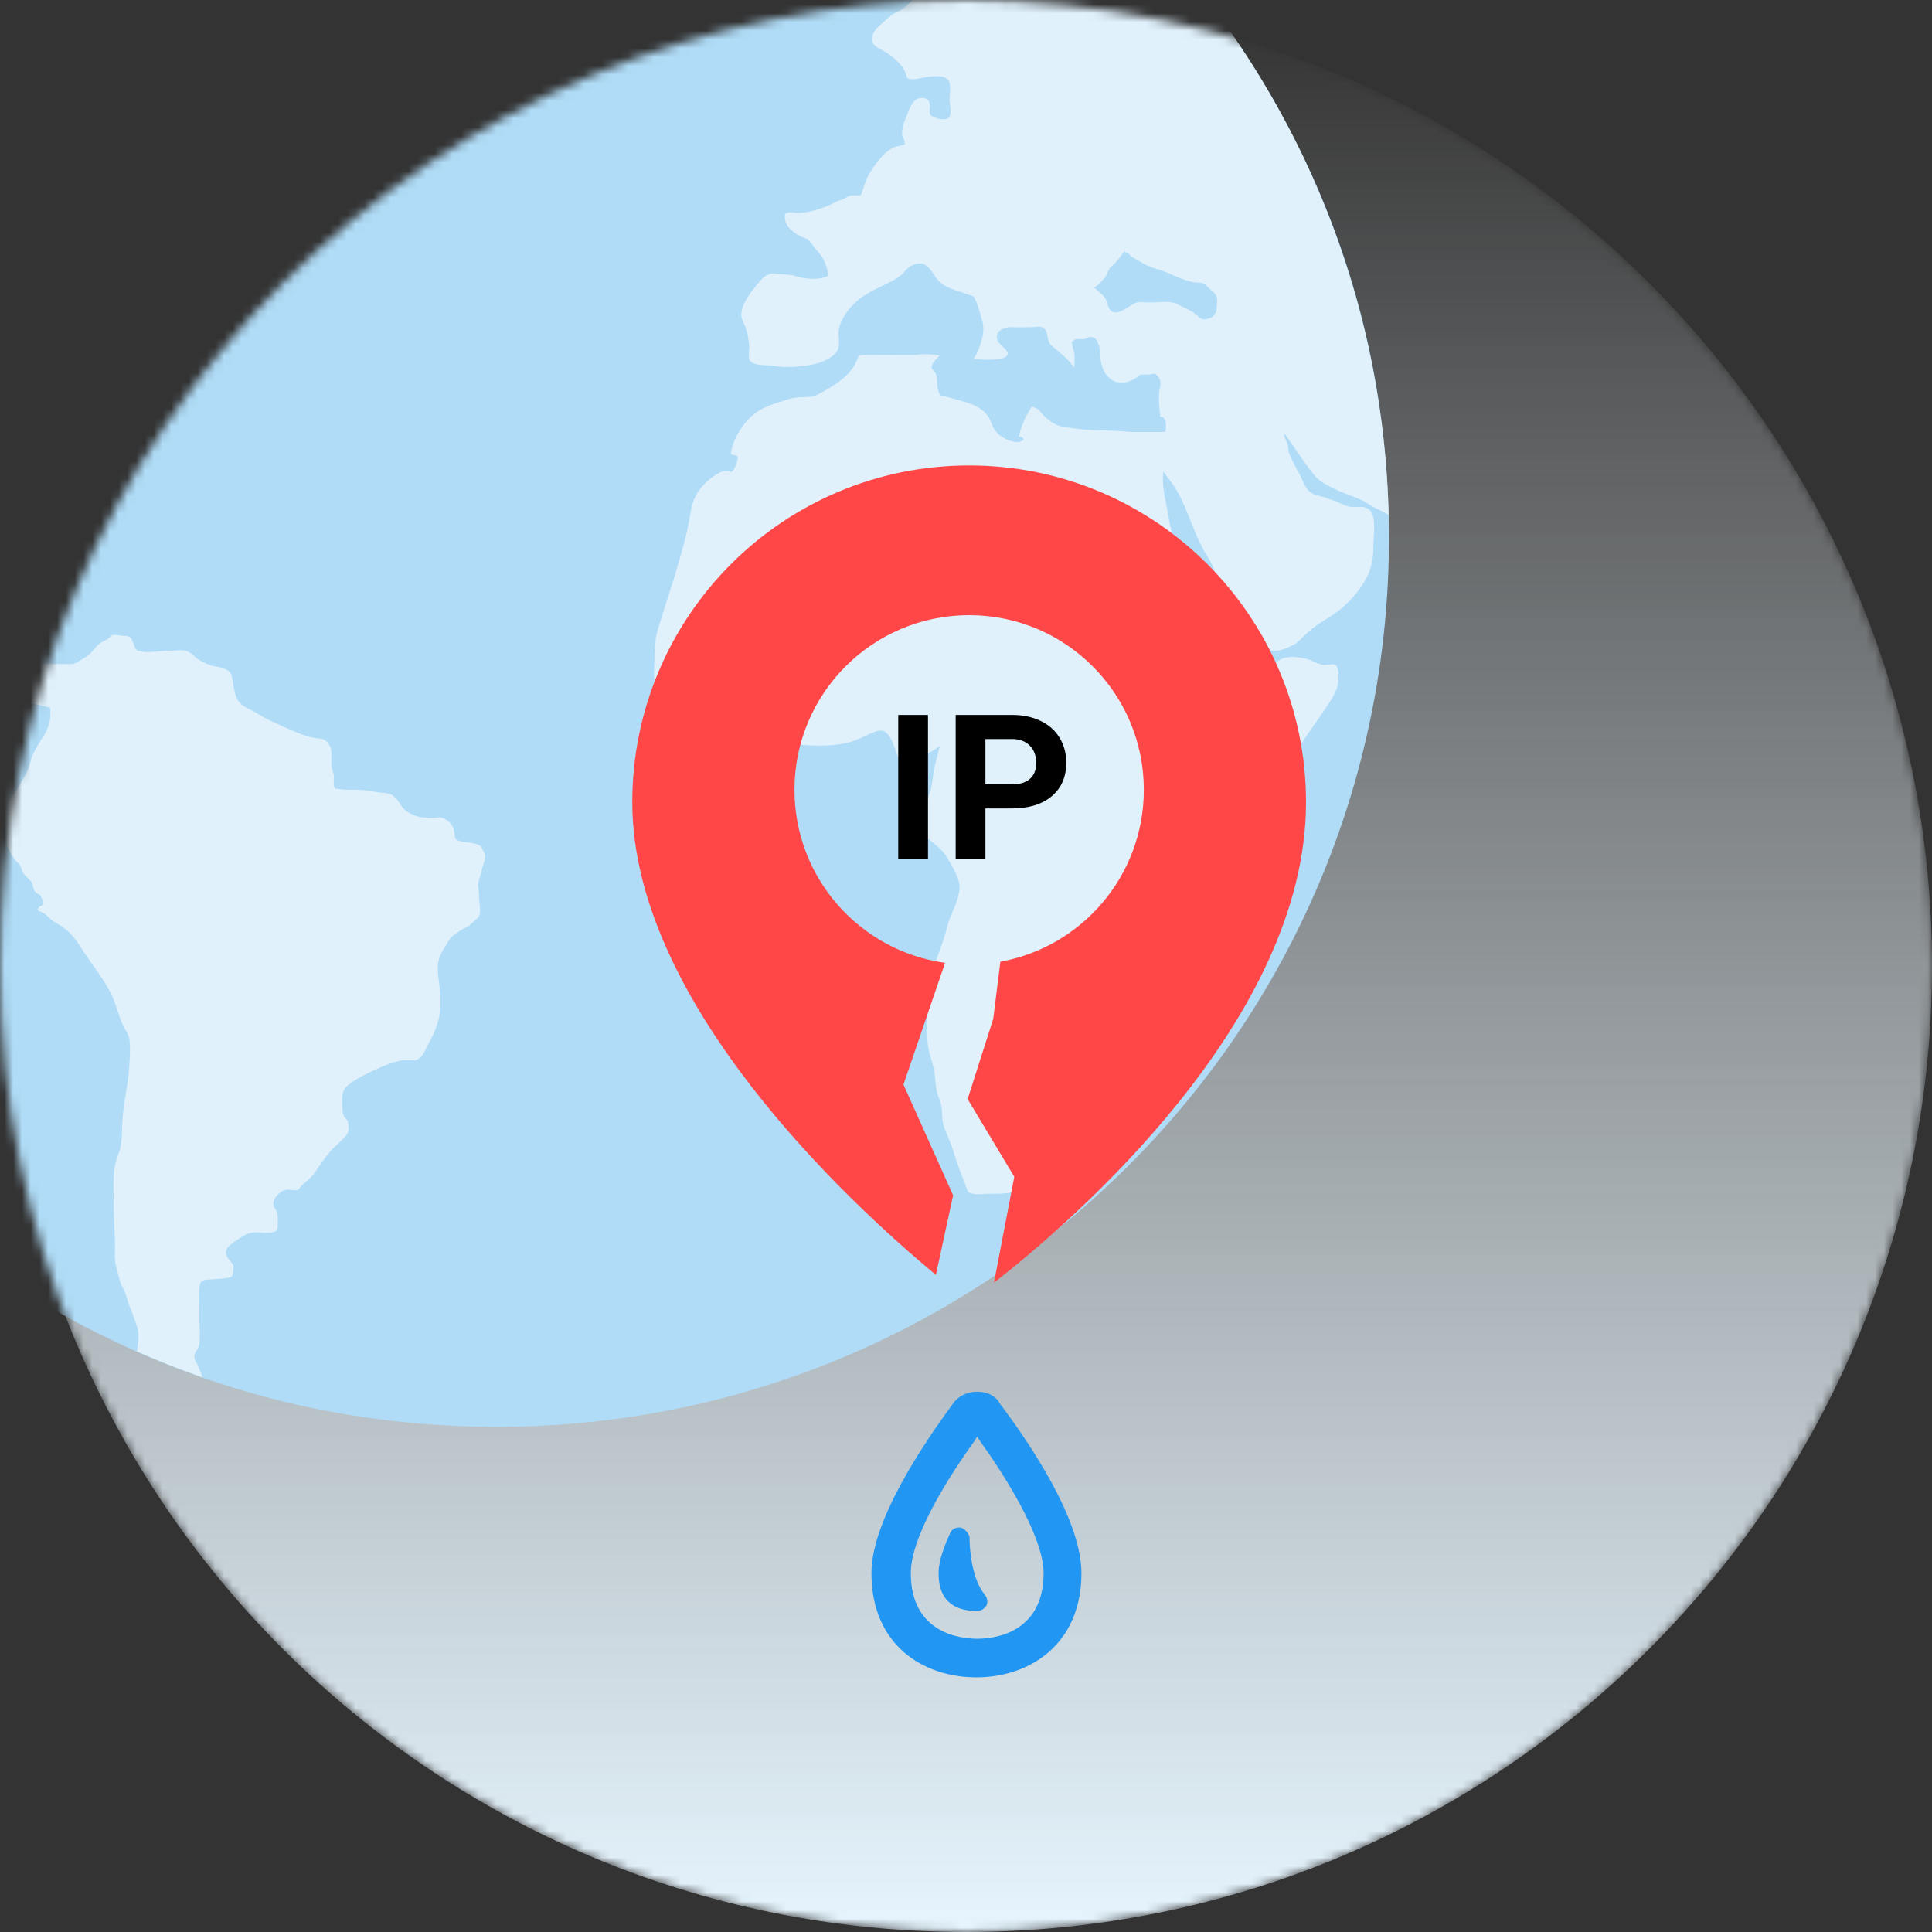 <svg width="220" height="220" fill="none" xmlns="http://www.w3.org/2000/svg"><rect width="100%" height="100%" fill="#333333" stroke="none"/><mask id="mask0" mask-type="alpha" maskUnits="userSpaceOnUse" x="0" y="0" width="220" height="220"><path d="M110 220c60.751 0 110-49.249 110-110S170.751 0 110 0 0 49.249 0 110s49.249 110 110 110z" fill="#F4FBFF"/></mask><g mask="url(#mask0)"><path d="M110 220c60.751 0 110-49.249 110-110S170.751 0 110 0 0 49.249 0 110s49.249 110 110 110z" fill="url(#paint0_linear)"/><path fill-rule="evenodd" clip-rule="evenodd" d="M157.324 48.033c8.41 66.257-47.509 121.985-113.99 113.604-45.269-5.707-81.814-42.148-87.505-87.27C-52.517 8.165 3.328-47.494 69.761-39.172c45.275 5.67 81.838 42.093 87.561 87.21" fill="#B0DCF7"/><path opacity=".611" fill-rule="evenodd" clip-rule="evenodd" d="M75.497-14.613l-.032-.656c-.2-.619-.963-.72-1.198-1.254.185-.349.31-.314.143-.753-.124-.336-.365-.627-.434-.987-.074-.37-.042-.806-.026-1.182l.053-.433c.29-.474 1.396-.249 1.827-.632l.436-.884.194-.574.36-.066.184-.399c-.018-.394-.463-.65-.537-1.058l.151-.666.437-.027 1.145-.423-.053-.899c-.244-.468-.836-.703-.852-1.25l-.058-.75-.267-.25c-.243-.424.55-.651.777-.982.201-.309.217-.7.51-.975.39-.376 1.035-.524 1.505-.844-.309-.167-.613-.35-.528-.788l.552-.434c.492-.211.91-.344 1.447-.317a1.819 1.819 0 001.494-.56l-.275.277c.5-.15.627-.386.693-.894.112-1.02.084-2.05-.085-3.062-.217.325-.526.349-.835.534-.62.383-1.019.891-1.799.955-.476.034-.968-.03-1.444-.024-.542.01-.97-.183-1.504-.257-.527-.074-1.034.024-1.555-.01-.516-.04-.992-.275-1.518-.31a8.846 8.846 0 00-.802 0l.841-.38c.423-.117.886-.128 1.323-.202l1.317-.187c-.968-.193-1.844-.878-2.788-1.177-.476-.159-.947-.217-1.43-.318-.786-.148-1.547-.433-2.333-.59-1.095-.21-2.232-.192-3.343-.203-.793-.005-1.56-.024-2.34.109-1.785.301-3.501.484-5.323.468a22.862 22.862 0 00-4.94.502c-2.169.431-4.396 1.124-6.628 1.164-1.277.026-2.565.016-3.842.016-.778-.006-1.523-.056-2.267-.35-.29-.116-1.219-.232-1.184-.642-1.204-.508-2.618-.275-3.898-.275-.9 0-1.812-.056-2.714.01h-.018a100.779 100.779 0 00-21.913 7.688l-.166.217c-.244.29-.67.688-.897 1.031-.29.445-.476 1.095-.677 1.592-.172.458-.222.873-.233 1.367-.008.582.217.926.46 1.45.291.634.593 1.221 1.061 1.745.46.529.854.76 1.54.936 1.01.257 1.702.685 2.525 1.315.365.306.75.592 1.15.86l.521.417c.137.346-.093.963-.529.93-.386-.53-.817-1.123-1.37-1.507l-.418-.267-.568-.64c-.318.217-.56.503-.87.725a9.1 9.1 0 01-1.204.74c-.566.3-1.126.593-1.713.868-.558.264-.836.476-1.005 1.066a5.149 5.149 0 00-.064 2.398c.81.217 1.27.534 1.386 1.426.058.542.15 2.08-.576 2.287-.344.103-.952.019-1.296.01a1.895 1.895 0 01-1.486-.684c-.286-.315-.186-.563-.186-1.008 0-.74.035-1.449.112-2.192.04-.389-.019-.804.058-1.198.09-.566.375-1.19.645-1.69.156-.29.9-1.407.532-1.698l-.894-.119a8.055 8.055 0 00-1.54-.047c-.777.058-1.528.48-2.305.608-.651.098-1.26.14-1.878.333-1.314.405-1.7 1.066-1.965 2.34-.212.94-.468 1.915-.936 2.783-.19.349-.495.867-.854 1.073-.4.222-.876.384-1.288.593-.973.492-1.923.938-3 1.147-.594.106-1.213.175-1.797.33-.802.228-1.545.263-2.38.252-.471-.005-1.154.135-1.587-.034l-.503-.217c-.402-.114-.936-.03-1.354-.03-.425 0-.862.006-1.296 0-.407-.01-.642-.118-.592.331a1.68 1.68 0 00.825 1.227c.336.19.653.233.955.49.518.441.963.965.854 1.684-.389.199-1.214-.053-1.59-.119-.401-.08-.71-.148-1.11-.143l-.613.053a2.776 2.776 0 01-1.534-.743l-.26-.19a101.01 101.01 0 00-16.702 24.065c.01.756.026 1.523.206 2.237.222.968.925 1.894.423 2.759-.212.383-.212.851-.344 1.256-.182.56-.317 1.1-.441 1.676-.167.68-.46 1.35-.582 2.037-.127.703-.22 1.393-.363 2.094-.158.788-.267 1.64-.526 2.407a5.36 5.36 0 00-.259 1.163c-.1.802-.426 1.576-.577 2.375-.16.88-.244 1.772-.25 2.666-.017.709-.117 1.41-.144 2.11-.023.666-.023 1.33.16 1.973.195.68.46 1.439.978 1.946.534.519 1.237.74 1.745 1.323.487.56.495 1.237.47 1.951-.052 1.143.625 2.169.992 3.227.17.489.186.796.606 1.065l.667.376c.301.28.36.798.552 1.148.167.306.357.592.51.907l.482.716.103.635a4.098 4.098 0 01-.352 1.608c-.211.415-.45.616-.507 1.058-.096.613-.109 1.428.113 2.004.201.487.929 1.867 1.473 1.883l.476-.158.4-.365c.502-.566.502-1.1.486-1.799-.034-1.51-.143-3.01-.15-4.517l.174.252c.302.317.65.592.944.917l.286.291.407.064c.317.092.31.153.571.484.333.441.841.925.96 1.491.1.484-.016 1.042-.01 1.534.042 1.441.722 3.388 1.539 4.549-.106.317 1.32 1.465 1.454 1.586.58.56.905.67 1.656.926 1.322.457 2.496 1.285 3.845 1.677.81.23 1.684.116 2.512.338.386.085.746.217 1.08.418l.536.661c.492.582 1.13.923 1.73 1.362.576.418 1.052.878 1.771 1.031.577.127 1.204-.095 1.738.162.812.394 1.666 1.282 2.1 2.057.235.418.349.873.555 1.29 1.013 2 2.618 3.232 4.533 4.308.276.213.591.368.928.458.35-.046.704-.065 1.058-.058 1.129.005 2.068.375 3.139.59l.325.066a4.98 4.98 0 01-.026 1.56 4.9 4.9 0 01-.736 1.748c-.193.31-.383.59-.566.907a9.02 9.02 0 00-.698 1.336 95.82 95.82 0 00-.365 1.221 7.727 7.727 0 01-.727 1.476c-.317.516-.619 1.182-1.031 1.64-.28.317-.516.444-.582.917a11.043 11.043 0 00-.132 1.799c.005.45 0 .899 0 1.348 0 .566-.122 1.251.02 1.806.12.484.495 1.008.747 1.436.182.307.476.463.669.767.217.323.211.722.476 1.021l.592.616c.22.212.291.278.386.619.106.399.143.69.484.95l.392.208.317.675c.278.64-.592.365-.6 1.058.402.198.66.232 1.005.574.375.364.64.608 1.11.872.542.31 1.069.685 1.52 1.124.786.775 1.352 1.809 1.971 2.716.955 1.391 2.05 2.785 2.787 4.319.59 1.232.82 2.618 1.487 3.821.24.45.476.767.55 1.29.127.942.042 1.957-.01 2.899-.125 2.372-.792 4.723-.826 7.103-.01.495 0 .894-.074 1.367a5.747 5.747 0 01-.243 1.365 11.685 11.685 0 00-.53 1.825c-.216 1.367-.105 2.766-.113 4.149 0 1.751.177 3.496.143 5.255-.019.642-.035 1.274.148 1.89.185.651.31 1.341.545 1.976.148.391.375.73.526 1.113l.325 1.127c.19.441.368.88.534 1.341.236.64.519 1.314.588 2.009.058.64-.061 1.381-.16 2.082a98.063 98.063 0 007.453 2.938l-.024-.09-.285-.741a5.144 5.144 0 00-.527-1.092l-.09-.468c.032-.473.477-.798.561-1.298.167-.95.016-2.026.016-2.989 0-.568-.01-1.137-.01-1.7 0-.36-.125-2.065.216-2.489l.463-.227c.878-.074 1.78-.082 2.645-.235.396-.064.43-.148.52-.529l.07-.754c-.16-.529-.744-.838-.863-1.449-.158-.807 1.103-1.449 1.653-1.822.463-.318.873-.534 1.425-.598.752-.085 1.622.156 2.346-.053.53-.151.46-.508.466-.984 0-.407.045-.949-.106-1.364l-.36-.608c-.132-.54.22-1.074.593-1.418.223-.215.501-.365.803-.434.402-.079 1.103.159 1.444-.039l.276-.365c.32-.344.721-.616 1.036-.942.389-.394.661-.793.963-1.232.4-.582.793-1.158 1.253-1.7.434-.508.936-.908 1.397-1.391.309-.318.692-.656.777-1.119l-.085-1.058-.349-.381c-.259-.325-.259-.724-.275-1.116-.045-.925-.177-1.946.65-2.591.993-.775 2.315-1.397 3.47-1.904a12.92 12.92 0 012.222-.82c.534-.132 1.07-.09 1.613-.082 1.119.01 1.32-.958 1.788-1.799.55-.975 1.036-2.025 1.264-3.125.2-.942.185-1.912.108-2.87-.084-1.187-.404-2.343-.177-3.525.159-.851.762-1.565 1.169-2.316.212-.4.635-.691 1.02-.942.308-.206.593-.407.937-.547.407-.178.627-.458.952-.754.29-.264.503-.339.6-.73.127-.508-.023-1.349-.047-1.883a12.934 12.934 0 00-.143-1.489l.034-.01c.008-.532.326-1.124.407-1.666.104-.617.51-1.222.355-1.838l-.463-.894c-.256-.206-.698-.291-1.018-.36-.492-.098-1.534-.074-1.896-.516l-.159-.973c-.132-.708-.928-1.383-1.666-1.438l-.883.055c-1.047.019-1.849-.124-2.75-.687-.804-.503-.953-1.513-1.846-1.957-.413-.196-.894-.188-1.328-.246-.452-.058-.904-.143-1.364-.207-.852-.127-1.704-.108-2.566-.103l-1.102-.113c-.31-.37-.109-1.085-.154-1.518l-.217-.81c-.098-.462-.063-.941-.058-1.414.01-.548-.04-.958-.367-1.415-.35-.484-.651-.532-1.212-.582-1.3-.137-2.657-.775-3.834-1.301-1.029-.468-2.081-.926-3.041-1.534-.62-.389-1.524-.68-2.01-1.248-.561-.659-.635-1.582-.775-2.399-.095-.547-.1-.976-.608-1.256l-.598-.293c-.418-.117-.86-.127-1.296-.276a7.068 7.068 0 01-1.335-.624c-.503-.306-.963-.915-1.534-1.041-.505-.114-1.148 0-1.666-.006-.979 0-1.93.159-2.917.148l-.862-.142c-.476-.3-.458-1.085-.825-1.474-.246-.259-.537-.193-.855-.227-.45-.048-.74-.114-1.2-.106l-.572.505c-.515.236-.859.41-1.26.82l-.577.674c-.408.434-1.026.733-1.513 1.066-.518.357-.944.265-1.579.265-1.013 0-2 0-3.001-.098-1.595-.148-3.354-.35-4.639-1.407-.476-.402-.677-.6-.785-1.256-.074-.487 0-.278.232-.627l.244-.5.375-.352c.344-.423.722-1.03.873-1.562.222-.8-.019-1.666.132-2.494a3.783 3.783 0 00-1.23.103 8.233 8.233 0 01-3.118-.394c-.423-.164-1.094-.415-1.168-.957-.093-.69.116-1.44.309-2.09.185-.626.476-1.015.994-1.44.342-.284.696-.55.918-.942.201-.35.344-.931-.114-1.143l-.864.127c-.609.159-1.185.434-1.643.873l-.703.735-.093.357c-.166.373-.51.566-1.031.582-1.161.484-2.18.767-3.422.727a4.929 4.929 0 01-2.084-.301 2.406 2.406 0 01-.778-1.114c-.357-.777-.708-1.602-.793-2.46-.09-.906 0-1.877 0-2.79 0-.716-.032-1.39.146-2.09.132-.551.124-1.133.317-1.667.426-1.198 1.394-2.539 2.79-2.53.933.007 1.989-.175 2.898.026.336.074.611.232.963.299.36.058.72.092 1.084.105.476.016 1.513.204 1.857-.29.227-.334.042-.773.132-1.125.119-.468.762-.957 1.206-1.084.383-.029.767-.04 1.153-.024l.87.085.344.333c.492.725 1.102 1.367 1.578 2.097.384.582.651 1.235 1.037 1.833.206.325.299.867.76.81l.282-.276v-.5c.034-.383.177-.748.235-1.134.1-.616.16-1.108.45-1.672.521-1.03.63-1.856.746-2.983l.132-.925c.159-.384.571-.68.836-.981.478-.527 1.052-1.085 1.671-1.434.743-.425 1.613-.716 2.224-1.34.283-.291.19-.381.333-.751.12-.318.344-.617.521-.907.178-.3.288-.635.325-.982a2.91 2.91 0 01.519-1.182c.283-.41.627-.753.754-1.232.132-.508.216-.986.417-1.478.186-.44.482-.799.714-1.222.413-.751 1.38-.992 2.127-1.275.476-.19 1.737-.402 1.912-.941l.034-.841.251-.291c.378-.569.688-.992 1.185-1.476.354-.344.711-.608 1.195-.724.51-.127 1.106-.035 1.632-.035.516 0 1.507.201 1.93-.121.275-.212.376-.51.778-.587.391-.064.886.018 1.288.018 1.007 0 1.854-.098 2.856 0 .661-.542 1.714-1.023 1.838-1.917.093-.73-.035-1.222-.704-1.571-1.041-.558-2.036.14-3.146.04a1.023 1.023 0 01-.89-.794c-.057-.323.035-.687-.039-1.013-.084-.375-.344-.69-.452-1.058-.15-.518-.093-1.057-.093-1.589 0-.386-.132-1.386.143-1.77l.35-.232.293.027.41.36c.29.502.31 1.19.653 1.655.143.198.402.627.717.523l.603-.465c.375-.27.753-.582 1.237-.532.643.056 1.262.365 1.336 1.04l-.08.767c-.195.264-.42.042-.362.476.058.454.727.962 1.037 1.264 1.087 1.04 2.314 1.417 3.803 1.457.428.01 1.462.198 1.838-.035l.399-.66c.227-.48.27-.63.328-1.12.124-1.142.812-2.15.978-3.292l-.391.07a6.97 6.97 0 01-.931.065c-.7.008-1.153-.182-1.737-.555l-.569-.46v-.926c.066-.423.325-.772.394-1.182l.008-.883c0-.368.077-.76-.09-1.082l-.621-.825c-.569-.709-1.376-1.632-2.206-2.065a10.797 10.797 0 00-2.33-.868c-.613-.159-.746-.31-.756-.98-.005-.741-.09-1.627.045-2.357.259-1.502.968-3.168.283-4.692-.132-.301-.19-.357-.593-.38l-.61.013-.794-.032c-.436.14-.793.698-1.079 1.005-.344.394-.738.725-1.087 1.103-.24.248-.31.322-.677.264l-.87-.322c-.4-.318-.148-1.317-.174-1.759-.032-.584-.19-1.259-.65-1.648a5.536 5.536 0 00-1.098-.7c-.728-.36-1.288-.736-1.746-1.434-.457-.7-1.002-.98-1.896-1.065-.661-.059-1.52-.149-2.07.238.105.343.073.703.073 1.063v2.639c0 .822 0 1.65-.01 2.473-.016 1.266.468 2.464.275 3.747-.093.566-.592 1.631-1.362 1.573-.341-.02-.878-.34-1.185-.484-.518-.23-.997-.962-1.645-.833l-.354.379c-.053.489-.108.978-.185 1.465-.095.439-.198.883-.296 1.322-.236.994-.51 1.936-.68 2.943l-.283 1.473c-.344-.508-.777-.941-1.11-1.465-.424-.64-.434-1.36-.696-2.06-.117-.33-.291-.64-.407-.97-.178-.484-.104-1.228-.418-1.627-.339-.426-1.248-.41-1.706-.547C5.38 9.6 4.499 9.116 3.55 8.728A9.209 9.209 0 001.693 8.2c-.486-.1-.894-.344-1.346-.523-.616-.236-1.304-.212-1.88-.542-.688-.41-.569-1.36-.569-2.066.008-.724.035-1.282.487-1.867.365-.5.76-.975 1.185-1.425C.924.398 2.563-.528 4.052-1.745a11.53 11.53 0 001.51-1.587c.452-.536.97-.904 1.537-1.285.629-.418 1.19-.899 1.705-1.433.63-.643 1.288-1.232 2.208-1.333.466-.042 1.288.159 1.696-.08.418-.245.584-.713.793-1.11.37-.693 1.045-1.383.994-2.216-.026-.376-.116-.177-.275-.442l-.008-.627c.053-.45.133-.915.402-1.298l.532-.36c.338-.132.619-.314.997-.383a6.494 6.494 0 012.25.143 18.63 18.63 0 011.67.383c.29.233.44.86.594 1.2.283.651.51.956 1.188 1.31.565.29.616.256.994.695.357.418.367.96.2 1.494a2.359 2.359 0 01-1.097 1.291c-.35.191-.71.366-1.076.524l-.693.383c-.74.262-3.662.085-2.954 1.534.127.256.159.275.468.389.556.211 1.055.534 1.608.74.926.336 1.563 1.169 2.364 1.711.746.508 1.534 1 1.878 1.833.23.523.648 1.425 1.306 1.515a4.76 4.76 0 001.37-.042c.4-.098.878-.458 1.19-.675.524-.349.9-.714 1.286-1.197.43-.561.357-1.01.45-1.667.05-.399.184-.759.084-1.168-.534.052-1.513-.114-1.648-.714-.074-.318-.074-.818-.116-1.135-.053-.439-.1-1.05-.01-1.497.536-.08.864.3 1.242.616l.49.257.745.407c.582.267 1.394.135 2.029.135.82-.01 1.504-.55 2.168-.992l-.706-.793-.434-.463c-.259-.267-.56-.502-.703-.86l-.109-.496-.116-.318-.383-.259a19.78 19.78 0 00-1.455-.867c-1.013-.543-.29-2.031-.688-2.938-.214-.495-.93-.934-1.308-1.312-.492-.49-1.037-.897-1.574-1.34a12.658 12.658 0 00-2.75-1.712c-.474-.212-1.074-.354-1.508-.65l-.386-.508c-.378-.434-.851-.767-1.23-1.227-.56-.701-.595-1.558-1.052-2.301-.275-.45-.418-1.248.024-1.687l.592-.326a9.116 9.116 0 011.032-.558c.372-.177.766-.267 1.126-.468a12.588 12.588 0 002.806-2.287c.653-.725 1.592-1.143 2.417-1.642.503-.31 1.002-.469 1.529-.71.394-.182.727-.457 1.07-.705.537-.402 1.143-.487 1.664-.891.325-.267.7-.569 1.11-.72.53-.193 1.196.008 1.74.069.408.04 1.053.034 1.394.31.434.34-.042 1.084-.317 1.375-.423.439-.828.523-1.401.547-.688.034-1.5.164-2.135-.159-.66-.349-1.37-.433-2.01 0-.653.442-1.266 1.209-1.631 1.9-.212.39-.304.814-.495 1.208-.158.314-.608 1.065-.428 1.415l.973.433c.653.185 1.312.33 1.98.484.345.08.675.217 1.019.28.36.07.7.154 1.071.26.368.105.743.293 1.127.309.568.016 1.11-.066 1.671.077.793.206 1.57.465 2.372.64.619.132.794.066 1.296.439.72.542 1.48.968 2.219 1.475l.275.558c.158.852.468 1.817 1.026 2.492.29.351.695.523 1.018.83.344.325.571.777.754 1.203.317.733.56 1.78.224 2.557-.568 1.307-1.827 1.706-2.959 2.373-.933.558-1.362 1.256-1.362 2.332 0 1.182.17 2.208.704 3.253.618 1.222 1.068 2.478 1.56 3.742.22.56.42 1.044.529 1.626.1.524.336.965.502 1.465l.207.825c.119.424.386.672.711.958.526.476 1.031.872 1.671 1.174.743.344 1.598.775 2.444.724.6-.034 1.116-.957 1.309-1.44.553-1.342 1.055-2.622 1.941-3.798.643-.865 1.277-1.733 1.954-2.558.291-.349.484-.748.783-1.11.286-.339.59-.656.889-.987.428-.45.878-.917 1.42-1.235.468-.275.804-.798 1.343-.833.854-.058 1.563-.55 2.375-.714.37-.076.545-.275.86-.444l.671-.196c.36-.084.616.03.987-.034.185-.526.827-.894 1.3-1.095l.712-.246.714-.069c.333-.132.555-.425.918-.547.418-.153.851-.135 1.285-.127.397.008.785.016 1.18.008.367-.008.677-.108 1.026-.148.37-.053.722-.019.92-.434v-.81l.185-.666.645-.026a.98.98 0 00.841-.296c.277-.267.576-.51.894-.725l.384.005 1.12-.798m63.049 49.745a1.24 1.24 0 01-.777 1.1c-.482.172-.958.188-1.312-.177-.608-.64-1.505-.947-2.274-1.367-.841-.458-1.894-.257-2.822-.257h-.971l-.843-.018c-.458.119-.952.526-1.378.751-.661.35-1.386.748-1.856-.032-.186-.301-.228-.687-.376-1.01-.275-.566-.889-.957-1.349-1.375l.537-.355.593-.66c.343-.376.417-.868.721-1.267a7.2 7.2 0 00.992-1.05c.236-.325.487-.648.754-.957l-.119.232.468.201.37.386.913.492c.589.423 1.351.696 2.062.907.876.249 1.687.68 2.547 1.005.41.153 1.031.37 1.428.45.362.074.815 0 1.14.135.309.132.634.507.894.74.476.418.711.643.716 1.235l-.058.891zm15.547 22.603c-.827 0-1.446-.492-2.208-.732-.642-.199-1.227-.45-1.896-.598-1.288-.286-1.494-1.428-2.055-2.5-.418-.798-.92-1.641-1.203-2.48l-.079-.68c-.098-.489-.458-.888-.416-1.42 1.161 1.563 2.169 3.248 3.404 4.753.666.817 1.61 1.227 2.547 1.692 1.219.6 2.507.873 3.67 1.635.728.473 1.521.793 2.275 1.224A100.572 100.572 0 00135.15-2.933l-.228-.01c-.722.044-1.005.3-1.523.676-1.508 1.116-1.28-2.525-1.071-3.393-.542-.513-1.539-.513-2.214-.872-.502-.275-.92-.656-1.438-.892-.561-.256-1.045-.317-1.447-.84-.299-.392-.423-.873-.801-1.206-.46-.41-1.214-.569-1.738-.86a119.123 119.123 0 01-3.202-1.798c-.653-.376-1.119-.966-1.888-1.026-1.219.158-2.38.508-3.491 1.05-.421.198-.846.391-1.264.592-.878.434-1.648 1.066-2.557 1.43-.487.202-.968.384-1.455.601-1.362.616-2.607 1.259-2.909 2.898-.106.609.127 1.026-.085 1.659a8.73 8.73 0 01-1.15 1.592 77.08 77.08 0 00-1.79 2.173c-.717.841-1.529 1.889-2.555 2.425-.621.326-1.039.566-1.558 1.074-.531.524-1.277 1.026-1.454 1.78-.209.899.386 1.169 1.105 1.573.825.468 1.463.942 2.098 1.666.349.394.468.65.645 1.119.148.389-.019.405.457.508.569.113 1.198-.12 1.764-.193.844-.122 2.481-.365 2.732.642.153.577-.008 1.317 0 1.907 0 .502.317 1.809-.151 2.124-.418.283-1.745-.014-2.012-.384-.236-.344-.058-.582-.077-.97-.04-.685-.267-.952-.936-.96-1.076-.01-1.463 1.422-1.777 2.248a3.959 3.959 0 00-.445 2.115c.212.265.302.574.276.91-.453.217-.894.182-1.349.423a4.708 4.708 0 00-1.394 1.158c-.502.59-.953 1.223-1.346 1.891-.423.767-.566 1.576-.925 2.349-.469.055-.828-.077-1.304.074l-.77.401a5.103 5.103 0 00-1.203.516c-1.296.566-2.557 1.008-3.954 1.008-.465 0-1.102-.225-1.385.185-.07.78.232 1.407.89 1.899a4.608 4.608 0 001.672.88c.328.326.614.677.854 1.066.36.37.677.775.944 1.209.246.491.577 1.364.569 1.933-1.026.515-2.647.365-3.729.023-.75-.238-1.42-.158-2.168-.274-1.066-.165-1.598.502-2.227 1.274-.693.844-1.745 2.19-1.772 3.348-.016.503.254.934.436 1.375.276.683.368 1.38.46 2.105.067.468-.158 1.36.056 1.735.418.751 2.116.519 2.817.661.595.12 1.163.138 1.774.12 1.613-.048 4.03-.292 5.189-1.574.788-.862.084-2.095.484-3.155.634-1.674 1.758-2.814 3.287-3.716l.635-.34c1.07-.543 2.274-1.006 3.165-1.765l.545-.592.383-.31c.537-.29 1.214-.518 1.78-.113.711.489 1.013 1.38 1.648 1.938l.007.008.119.1.114.083c.722.502 1.632.75 2.468 1.026l1.036.36c.418.446.794 2.02.96 2.546.159.516.238.952.191 1.476-.04.574-.291 1.465-.617 2.208a4.307 4.307 0 01-.484.888c.437.075 3.967.424 3.877-.642-.026-.299-.492-.661-.801-.955l-.241-.267c-.412-.751-.087-1.275.492-1.542l.574-.182a7.61 7.61 0 011.013.018l.627-.01c.677 0 1.354-.027 2.028-.07 1.039.218.645 1.128 1.098 1.91.127.217.912.817 1.621 1.455.51.468.978.96 1.153 1.343a8.61 8.61 0 00.031-1.576l-.05-.28c-.098-.397-.291-.984-.19-1.174l.396-.268.516.011c.338.043.68-.034.968-.217l.185-.018c1.095-.058 1.095 1.758 1.169 2.538.151 1.336.836 2.283 1.798 2.568h.006c.536.156 1.155.098 1.814-.227h.018l.458-.275a.873.873 0 01.777-.341 4.21 4.21 0 001.248-.114 1.261 1.261 0 01.693 1.084v.005c.01.29-.039.579-.142.85-.059 1-.016 1.99.132 2.972.611-.005.679.846.611 1.41v.007l-.056.302-.746.032h-.01l-.172-.011c-1.19-.005-2.38.053-3.56-.045-1.272-.108-2.501-.119-3.771-.17a22.234 22.234 0 01-2.089-.184l-1.089-.148c-.91-.125-1.553-.543-2.222-1.135-.299-.264-.576-.698-.918-.965l-.603-.233c-.568.86-1.004 1.693-1.295 2.634v.008l-.207.764c.265 0 .527.093.566.4l-.433.193c-.521.108-1.196-.1-1.74-.384l-.016-.01-.661-.416-.527-.65-.005-.005c-.246-.45-.37-.942-.669-1.402-.778-1.195-2.29-1.581-3.589-1.938l-.166-.05c-.418-.12-.841-.233-1.259-.35-.37.048-.555-.084-.561-.386-.378-.508-.103-1.539-.386-2.174l-.457-.574c-.143-.523.608-1.163.899-1.491l-.04-.005a9.407 9.407 0 00-2.742-.053c-1.738.008-3.486.008-5.22-.006-1.516.03-1.098-.01-1.64 1.058-.746 1.47-2.626 2.613-4.038 3.348-.261.164-.55.28-.852.341-.936.125-1.663-.01-2.634.291-1.19.36-2.64.775-3.686 1.49-1.26.861-2.447 2.63-2.806 4.106-.236.994.034.64.66.886a2.879 2.879 0 01-.361 1.357c-.133.399-.384.523-.751.37l-.662.013a6.928 6.928 0 00-2.538 2.047c-.92 1.198-1.003 2.39-1.264 3.8-.334 1.772-.85 3.464-1.347 5.197-.465 1.682-1.065 3.321-1.56 5.003-.277.952-.666 1.933-.838 2.917a37.166 37.166 0 00-.183 3.174c-.079 1.1.011 2.181.276 3.25.57 1.414 1.716 2.996 2.95 3.86 1.622 1.138 4.187 1.177 6.075 1.468 1.814.283 3.62.265 5.45.336 2.566.09 5.057.455 7.575-.235 1.057-.302 1.98-.9 3.022-1.233 1.132-.36 1.682.9 1.997 1.799l.529 1.465c.724.159 1.436.053 2.131-.307a6.279 6.279 0 002.497-1.29c-.183.93-.458 1.758-.635 2.705-.167.883-.201 1.8-.492 2.658-.19.566-.359 1.147-.669 1.655-.476.804-1.362 1.801-1.169 2.809.098.523.299.484.762.51.608.024.682.09 1.163.481.759.609 1.458 1.135 1.944 2 .529.96 1.444 2.329 1.352 3.459-.125 1.597-1.066 2.898-1.428 4.421-.574 2.391-1.823 4.631-2.071 7.088-.212 1.983-.31 4.255-.101 6.262.119 1.09.619 2.116.759 3.216.103.708.103 1.438.27 2.142.132.539.407 1.047.51 1.608.159.883 0 1.647.35 2.52.417 1.018.827 1.983 1.145 3.041.359 1.177.827 2.341 1.264 3.491l.264.69c.463.468 1.698.259 2.216.259 1.619-.018 2.936.074 4.314-.891.909-.635 1.655-1.441 2.583-2.049 1.283-.847 2.671-1.431 4.02-2.206.767-.434 1.402-.965 2.139-1.46.4-.256.974-.507 1.312-.864.257-.283.349-.733.542-1.066.318-.508.561-1.042.854-1.568.4-.714.574-1.524.892-2.272.378-.875.735-1.756 1.086-2.642.31-.764.529-1.555.82-2.327.392-1.037 1.013-2.095 1.534-3.086.487-.899 1.283-.974 2.137-1.45.616-.341 1.076-.809 1.642-1.2.418-.291.741-.323 1.071-.714.561-.659 1.381-1.428 1.722-2.208.693-1.561.619-3.549.888-5.215.159-.982.384-1.931.442-2.923a16.47 16.47 0 00-.27-2.657 5.523 5.523 0 00-.55-2.082c-.317-.476-.875-.793-1.203-1.269-.257-.373-.31-.807-.518-1.206 1.28-.852 1.732-1.282 3.186-1.79.865-.31 1.701-.616 2.462-1.164 1.608-1.142 2.365-3.424 3.369-5.024 1.312-2.09 2.79-4.1 4.163-6.154.452-.667.986-1.476 1.211-2.259.143-.526.267-2.06-.159-2.44-.267-.241-1.01-.009-1.361-.035-.72-.048-1.323-.532-2.047-.698-.889-.212-1.896-.344-2.777 0l-.751.457c-1.18.344-1.923-1.031-2.809-1.565-2.512-1.542-4.929-3.607-6.235-6.308-.543-1.123-1.027-2.271-1.595-3.387a5.918 5.918 0 01-.545-1.468c-.259-1.248-.717-2.414-.91-3.689-.264-1.724-.843-3.607-.634-5.355.74.95 1.497 1.94 2.012 3.03.722 1.524 1.288 3.126 1.976 4.668.383.865.819 1.632 1.327 2.43.442.707.601 1.5.886 2.264.653 1.709 1.695 3.327 3.06 4.501.693.6 1.838 1.306 2.221 2.174.199.476.035.891.556 1.216.74.463 2.671-.378 3.221-.851.521-.45.973-.965 1.523-1.4.793-.642 1.653-1.165 2.507-1.715 1.428-.942 2.523-2.127 3.451-3.541.886-1.341 1.203-2.716 1.185-4.29-.016-1.113.37-3.139-.355-4.038-.481-.582-1.317-.407-1.941-.418z" fill="#fff"/><path d="M111.276 158.475c-1.055 0-2.11.439-2.725 1.318-3.429 4.66-9.319 13.363-9.319 19.341 0 8.263 5.978 11.868 11.956 11.868s11.956-3.692 11.956-11.868c0-6.066-5.802-14.681-9.318-19.341-.44-.879-1.495-1.318-2.55-1.318zm0 28.131c-1.758 0-7.56-.527-7.56-7.472 0-4.308 4.571-11.341 7.297-15.121l.263-.44.264.44c2.725 3.78 7.297 10.901 7.297 15.121 0 6.945-5.803 7.472-7.561 7.472z" fill="#2196F3"/><path d="M109.431 173.954c-.528-.088-1.055.176-1.231.616-.615 1.318-1.319 3.165-1.319 4.483 0 1.055 0 4.396 4.396 4.396.439 0 .791-.264 1.055-.616.176-.439.088-.879-.176-1.23-1.494-1.759-1.758-5.187-1.758-6.594-.088-.439-.528-.879-.967-1.055z" fill="#2196F3"/><path fill-rule="evenodd" clip-rule="evenodd" d="M148.719 91.362c0 24.879-26.674 47.783-35.536 54.705l2.317-12.065-5.314-8.848 2.914-9.133.814-6.51c9.289-1.675 16.336-9.801 16.336-19.573 0-10.985-8.905-19.89-19.89-19.89-10.985 0-19.89 8.905-19.89 19.89 0 10.054 7.46 18.366 17.146 19.702l-4.736 13.862 5.653 12.612-1.962 9.061C96.889 137.138 72 114.25 72 91.362c0-21.186 17.174-38.36 38.36-38.36 21.185 0 38.359 17.174 38.359 38.36z" fill="#FF4747"/><path d="M105.673 97.856h-3.389V81.41h3.389v16.445zm6.539-5.794v5.794h-3.388V81.41h6.415c1.235 0 2.319.226 3.252.678.942.452 1.664 1.095 2.169 1.931.504.828.757 1.773.757 2.835 0 1.611-.554 2.884-1.661 3.817-1.099.927-2.624 1.39-4.574 1.39h-2.97zm0-2.745h3.027c.896 0 1.577-.21 2.044-.632.474-.422.712-1.024.712-1.808 0-.805-.238-1.456-.712-1.953-.474-.497-1.129-.753-1.965-.768h-3.106v5.161z" fill="#000"/></g><defs><linearGradient id="paint0_linear" x1="110" y1="0" x2="110" y2="220" gradientUnits="userSpaceOnUse"><stop stop-color="#F4FBFF" stop-opacity="0"/><stop offset="1" stop-color="#E6F5FE"/></linearGradient></defs></svg>